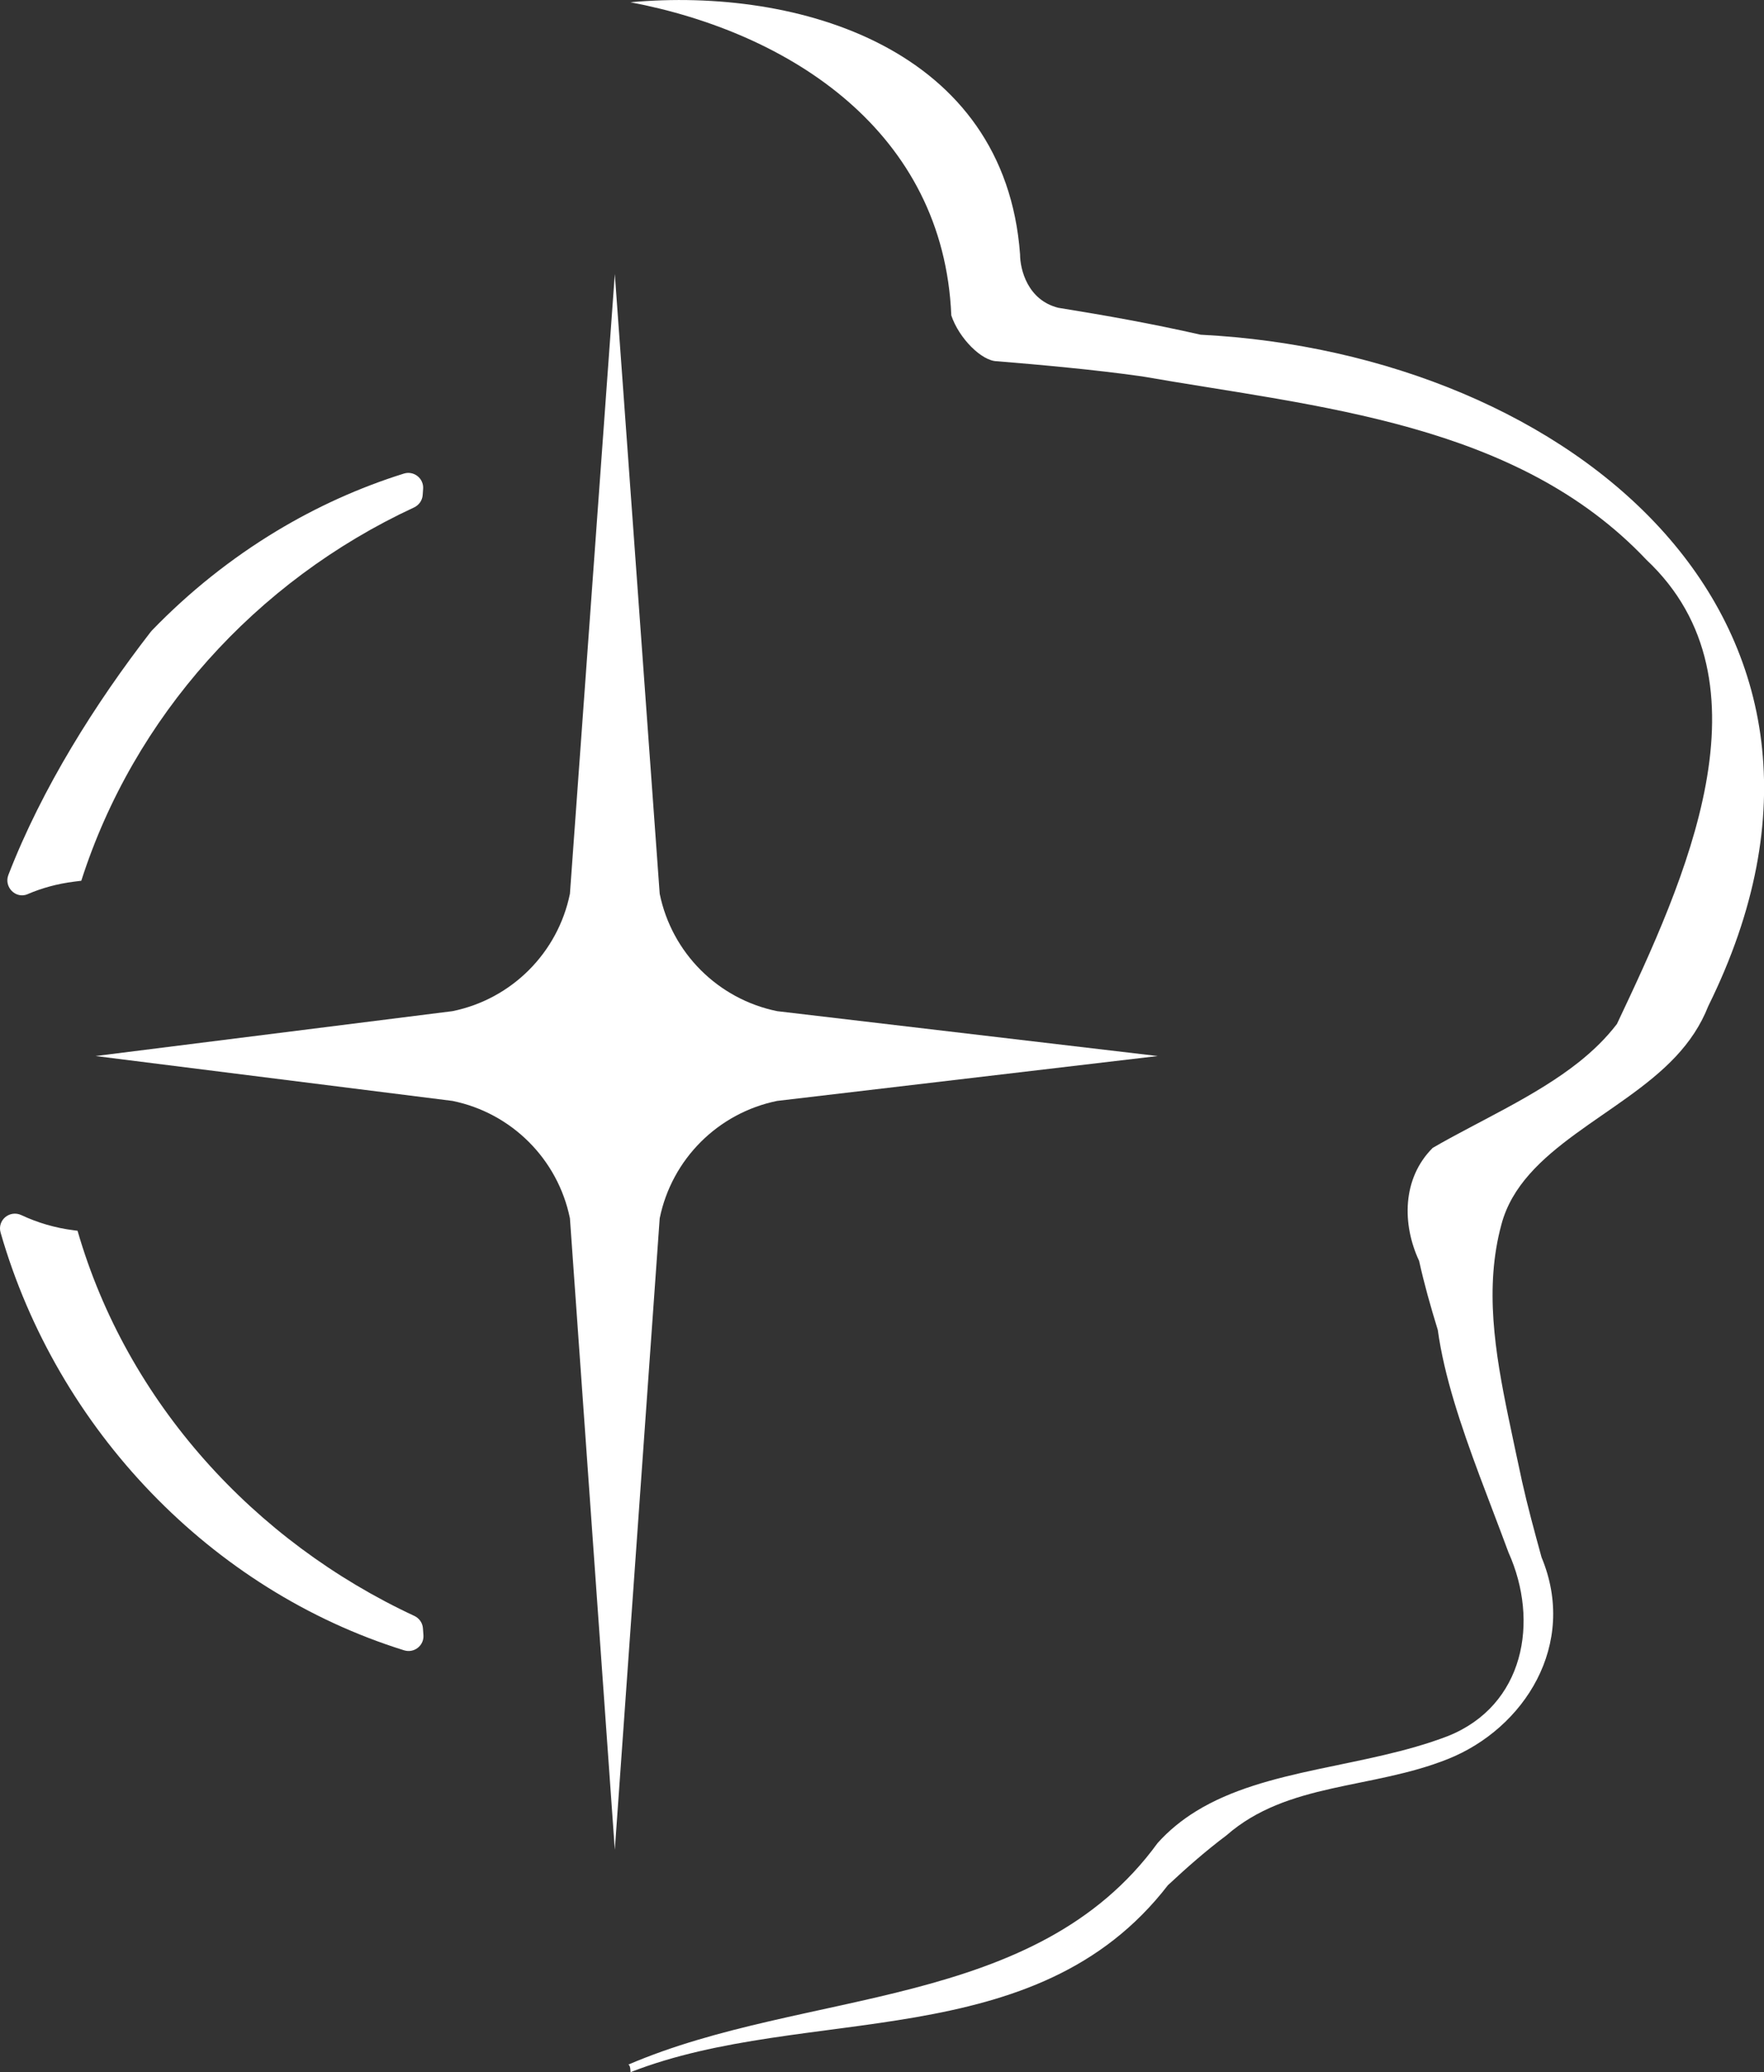 <svg xmlns="http://www.w3.org/2000/svg" id="Calque_2" data-name="Calque 2" viewBox="0 0 353.28 415.06"><rect x="0" y="0" width="353.28" height="415.06" fill="#333333" stroke="none"/><defs><style>      .cls-1 {        fill: #fff;        stroke-width: 0px;      }    </style></defs><g id="Calque_1-2" data-name="Calque 1"><g id="Calque_1-2" data-name="Calque 1-2"><g><path class="cls-1" d="M240.48,67.05c-4.71-1.07-9.46-2.04-14.22-2.93-4.76-.89-9.54-1.7-14.32-2.47-6.12-1.53-7.65-7.65-7.65-10.71C201.23,9.63,159.92-2.61,126.26.45c32.13,6.12,62.73,26.01,64.26,62.73,1.53,4.59,6.12,9.18,9.18,9.18,4.59.38,9.35.79,14.2,1.28,4.85.48,9.81,1.05,14.8,1.75,35.26,6.16,75.04,9.22,101.05,36.76,26.01,24.48,7.65,64.26-5.92,92.95-2.15,2.82-4.73,5.33-7.61,7.63-4.33,3.44-9.35,6.41-14.45,9.18-5.1,2.78-10.26,5.35-14.84,8.02-6.14,6.13-6.14,15.31-2.72,22.64,1,4.56,2.31,9.18,3.74,13.83,1.27,9.24,4.62,19.14,8.39,29.27,1.89,5.06,3.88,10.18,5.77,15.3,6.22,13.83,3.16,30.66-12.14,36.78-16.57,6.37-36.34,6.37-50.43,15.05-2.82,1.74-5.41,3.82-7.7,6.37-24.48,33.66-70.38,29.07-106.04,44.4.48-.03.48,1.5.48,1.5,35.19-13.77,81.09-3.06,107.62-37.45,3.77-3.52,7.64-6.92,11.72-9.98,12.24-10.71,29.07-9.18,44.37-15.3,15.3-6.12,26.01-22.95,18.74-40.4-1.42-5.16-2.8-10.24-3.9-15.17-.92-4.34-1.87-8.63-2.75-12.94-2.67-12.92-4.82-25.96-1.38-38.59,4.08-15.3,23.8-21.76,34.87-33.57,2.77-2.95,5.02-6.25,6.55-10.14,38.14-77.16-27.65-130.71-101.61-134.48h0Z"></path><path class="cls-1" d="M155.63,220.52l76.22-8.99-76.22-8.99c-11.84-2.42-21.09-11.67-23.51-23.51l-8.99-124.14-8.99,124.14c-2.42,11.84-11.67,21.09-23.51,23.51l-71.48,8.99,71.48,8.99c11.84,2.42,21.09,11.67,23.51,23.51l8.99,126.48,8.99-126.48c2.42-11.84,11.67-21.09,23.51-23.51h0Z"></path><path class="cls-1" d="M84.7,326.15c-.07-1.07-.74-2.01-1.71-2.47-32.07-14.92-57.53-42.77-67.46-77.15l-.77-.1c-3.72-.47-7.23-1.51-10.47-3.03-2.35-1.1-4.88,1.01-4.17,3.5,11.34,39.45,42.17,71.63,80.82,83.67,2,.62,4.01-.96,3.86-3.04l-.1-1.38h0Z"></path><path class="cls-1" d="M5.53,179.1c2.88-1.23,5.98-2.08,9.23-2.49l1.52-.19c10.48-32.75,34.86-60.03,66.65-74.78.97-.46,1.64-1.39,1.72-2.46l.09-1.27c.15-2.09-1.86-3.67-3.85-3.05-8.96,2.8-17.5,6.69-25.47,11.49-9.14,5.51-17.55,12.23-24.99,19.93-.09.09-.17.19-.25.29-11.05,14.27-21.75,31.24-28.5,48.68-.94,2.42,1.47,4.87,3.86,3.86h0Z"></path></g></g></g></svg>